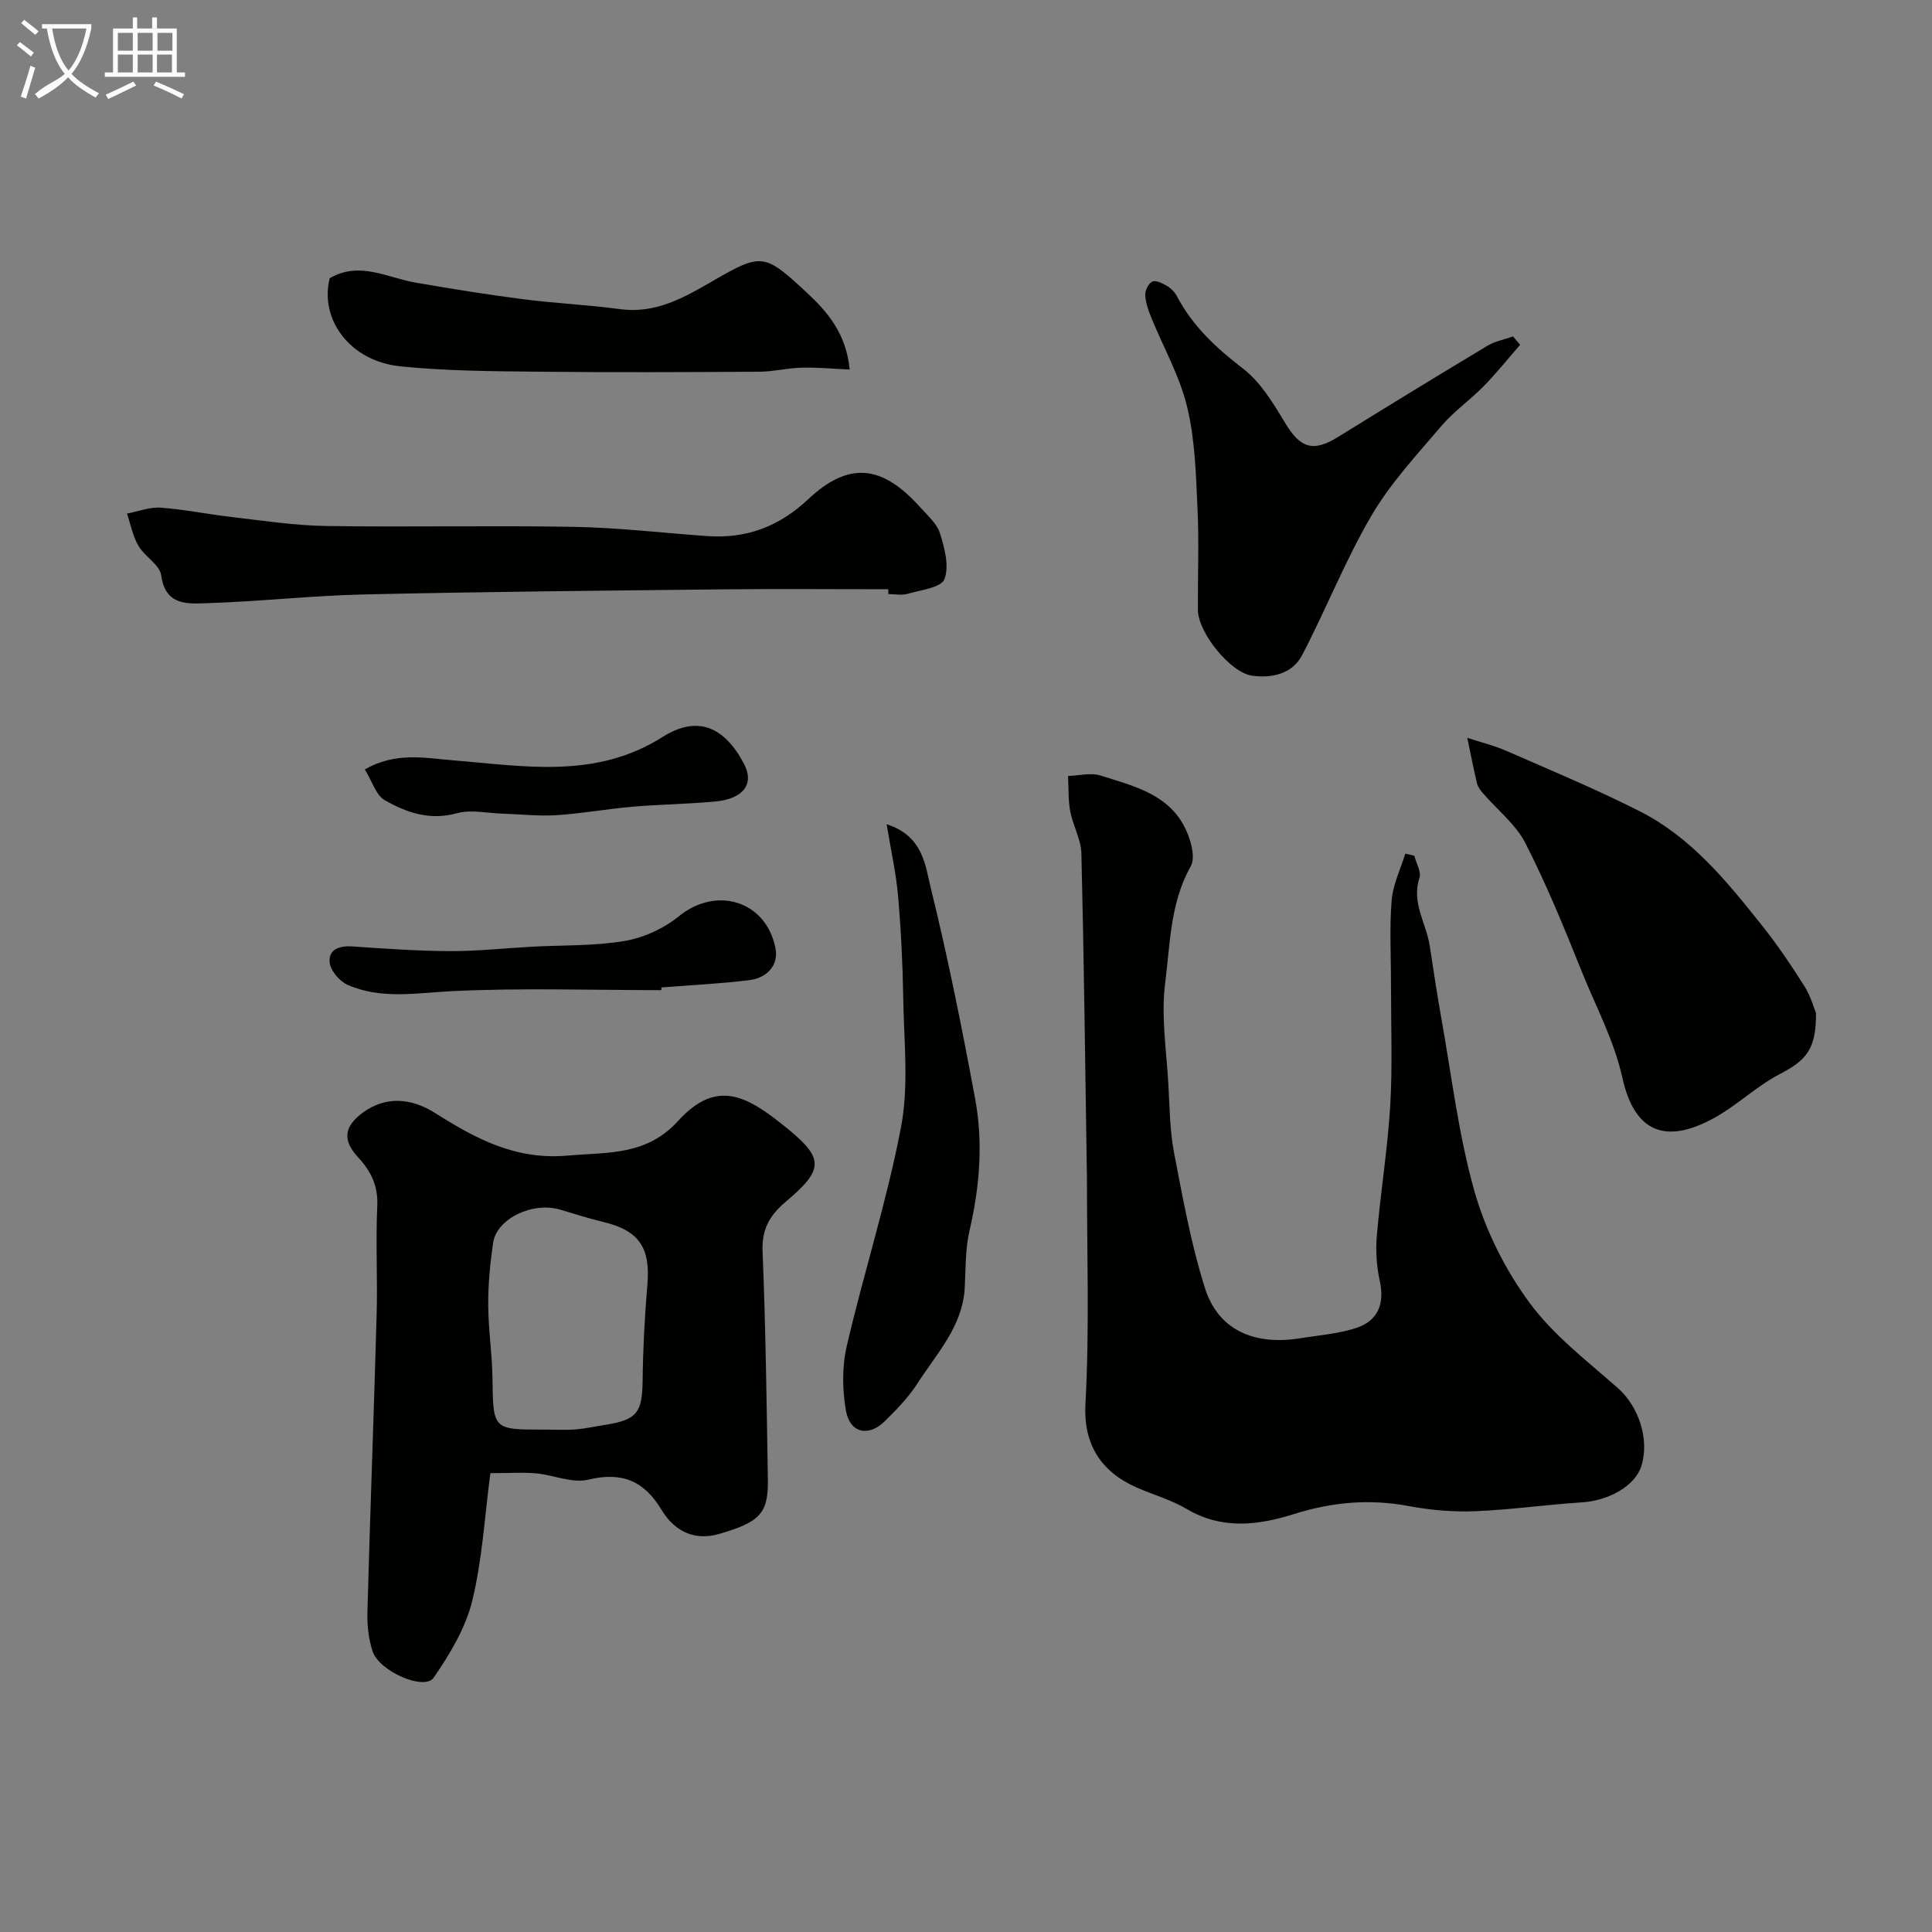 <svg enable-background="new 0 0 400 400" viewBox="0 0 400 400" xmlns="http://www.w3.org/2000/svg"><rect x="0" y="0" width="400" height="400" fill="#808080" stroke="none"/><path d="m6.4 11.7c-1-.8-1.9-1.6-2.9-2.3l.6-.7c.9.7 1.9 1.4 2.9 2.2zm-2.1 8.3c.7-2.1 1.4-4.2 2-6.4.2.1.6.3 1 .4-.7 2.3-1.3 4.4-1.9 6.4zm3-12.8c-1.1-.9-2.1-1.7-2.9-2.4l.6-.7c1 .8 2 1.5 3 2.4zm1.4-1.3v-.9h10.2v.9c-.9 4.2-2.3 7.3-4.1 9.4 1.3 1.4 3.2 2.7 5.7 4-.2.2-.4.5-.7.9-2.5-1.4-4.4-2.7-5.7-4.2-1.4 1.5-3.5 3-6.1 4.4 0 0 0 0-.1-.1-.3-.4-.5-.7-.7-.8 2.7-2.3 4.7-2.8 6.2-4.2-1.8-2.2-3-5.3-3.7-9.4zm9.2 0h-7.1c.6 3.8 1.7 6.7 3.4 8.7 1.7-2 2.9-4.8 3.7-8.7z" fill="#fbfcfa"/><path d="m31.6 3.6h.9v2.3h4.1v9.1h1.7v.9h-16.6v-.9h1.7v-9.1h4.1v-2.3h.9v2.3h3.1v-2.3zm-4 13.3.6.8c-1.9.9-3.8 1.9-5.8 2.8-.2-.3-.3-.6-.5-.9 2-.9 3.9-1.8 5.7-2.7zm-3.2-10.1v3.7h3.1v-3.7zm0 4.5v3.7h3.1v-3.7zm4.1-4.5v3.7h3.1v-3.7zm0 4.5v3.7h3.1v-3.7zm9.1 9.1c-2.1-1.1-4.1-2-5.8-2.7l.5-.8c2.2.9 4.1 1.8 5.8 2.6zm-1.9-13.6h-3.1v3.7h3.1zm-3.2 4.5v3.7h3.1v-3.7z" fill="#fbfcfa"/><g fill="#010100"><path d="m292.82 177.18c.39 1.54 1.48 3.32 1.06 4.59-1.7 5.13 1.4 9.35 2.12 13.99.77 5 1.51 10.01 2.4 15 2.16 12.03 3.57 24.28 6.9 35.98 2.31 8.11 6.35 16.15 11.35 22.95 4.97 6.76 11.95 12.09 18.34 17.72 4.22 3.72 6.61 10.58 4.82 16.16-1.31 4.07-6.67 7.12-12.32 7.48-7.37.47-14.72 1.54-22.09 1.83-4.57.18-9.25-.22-13.75-1.07-8.11-1.52-15.87-.82-23.71 1.65-7.45 2.35-14.96 3.29-22.3-1.07-3.19-1.89-6.89-2.91-10.31-4.42-7.53-3.32-11.06-9.09-10.6-17.37.86-15.66.29-31.39.31-47.09 0-.67-.03-1.33-.04-2-.33-21.6-.58-43.2-1.11-64.8-.07-2.92-1.75-5.78-2.31-8.73-.45-2.39-.32-4.89-.45-7.33 2.26-.06 4.71-.73 6.74-.08 6.46 2.06 13.51 3.66 17.14 10.19 1.37 2.47 2.64 6.58 1.52 8.58-4.28 7.63-4.25 16.07-5.29 24.16-.89 6.97.3 14.23.68 21.35.25 4.61.29 9.28 1.15 13.78 1.81 9.4 3.51 18.89 6.38 27.99 2.74 8.72 10.14 12.03 19.91 10.43 3.84-.63 7.81-.9 11.46-2.12 4.49-1.5 5.9-4.99 4.84-9.77-.67-3.02-.87-6.27-.6-9.35.77-8.98 2.23-17.9 2.77-26.88.49-8.3.15-16.66.16-24.99.01-5.83-.33-11.69.13-17.49.26-3.29 1.84-6.48 2.83-9.71.63.13 1.25.28 1.87.44z"/><path d="m101.53 305c-1.19 8.94-1.67 17.91-3.77 26.47-1.38 5.63-4.63 11.01-7.97 15.87-1.91 2.77-11.27-1.28-12.65-5.46-.85-2.58-1.15-5.47-1.07-8.21.56-20.52 1.34-41.03 1.91-61.54.21-7.49-.22-14.99.13-22.47.2-4.19-1.35-7.24-4.02-10.11-3.24-3.5-2.86-6.37 1.1-9.24 4.61-3.34 9.83-3.07 14.88.12 8.31 5.26 16.63 9.77 27.34 8.83 8.39-.74 16.39.07 22.98-7.18 8.13-8.95 14.49-5.04 22.52 1.48 7.85 6.37 7.59 8.64-.3 15.31-3.2 2.71-4.92 5.6-4.73 10.17.65 15.74.84 31.5 1.1 47.25.11 7.02-1.61 8.83-10.06 11.29-4.8 1.4-9.08-.2-12-5.05-3.58-5.94-8.17-7.87-15.12-6.18-3.31.8-7.19-.97-10.84-1.31-2.65-.24-5.33-.04-9.43-.04zm11.18-9.02c2.16 0 4.33.13 6.48-.04 2.1-.17 4.18-.64 6.28-.97 6.45-1.03 7.5-2.55 7.58-9.2.08-6.59.42-13.19.98-19.75.66-7.75-1.72-11.27-9.22-13.05-2.99-.71-5.93-1.68-8.88-2.54-5.73-1.66-13.12 1.9-13.84 6.9-.61 4.22-1.03 8.5-1.01 12.76.02 5.09.81 10.18.88 15.27.15 10.64.05 10.64 10.75 10.62z"/><path d="m375.98 209.75c.07 7.5-2.03 9.78-7.47 12.61-4.87 2.53-8.94 6.57-13.77 9.19-9.92 5.39-16.32 2.89-18.83-8.35-1.77-7.93-5.52-14.81-8.45-22.12-3.59-8.96-7.26-17.93-11.64-26.51-1.99-3.9-5.79-6.86-8.74-10.28-.52-.61-1.09-1.31-1.27-2.05-.75-3.14-1.36-6.31-2.03-9.48 2.73.9 5.55 1.58 8.17 2.73 9.23 4.04 18.55 7.92 27.53 12.47 10.69 5.4 18.12 14.59 25.41 23.76 3.13 3.94 5.97 8.14 8.66 12.4 1.35 2.12 2.03 4.65 2.43 5.63z"/><path d="m183.91 122c-11.42 0-22.84-.1-34.25.02-24.74.27-49.48.49-74.22 1.05-10.86.24-21.7 1.47-32.56 1.81-3.94.12-8.63.62-9.5-5.74-.3-2.21-3.42-3.9-4.72-6.14-1.17-2-1.61-4.43-2.37-6.67 2.33-.44 4.7-1.38 7-1.22 4.88.35 9.71 1.36 14.58 1.92 6.52.75 13.04 1.77 19.58 1.87 17.14.26 34.3-.13 51.44.18 9.18.17 18.35 1.26 27.52 1.91 8.1.57 14.86-1.94 20.92-7.63 8.4-7.89 15.3-7.15 23.17 1.65 1.53 1.7 3.49 3.39 4.12 5.43.95 3.04 1.95 6.81.91 9.48-.69 1.75-4.9 2.24-7.62 3.02-1.23.36-2.65.06-3.98.06-.01-.33-.02-.67-.02-1z"/><path d="m314.73 71.38c-2.49 2.86-4.86 5.83-7.51 8.54-2.82 2.88-6.21 5.24-8.8 8.28-5.08 5.97-10.54 11.83-14.47 18.54-5.42 9.26-9.38 19.37-14.36 28.9-2.02 3.86-6.19 4.81-10.31 4.26-4.56-.61-11.24-8.93-11.27-13.64-.04-7 .25-14.01-.08-20.99-.33-7.04-.5-14.23-2.14-21.01-1.54-6.4-4.93-12.35-7.44-18.53-.6-1.49-1.17-3.08-1.24-4.65-.04-.95.69-2.44 1.47-2.78.75-.33 2.11.35 3.02.89.83.49 1.62 1.28 2.06 2.13 3.27 6.22 8.16 10.74 13.71 15.01 3.64 2.8 6.26 7.18 8.7 11.23 3.16 5.25 5.78 6.12 10.99 2.89 10.25-6.35 20.55-12.65 30.89-18.86 1.58-.95 3.52-1.3 5.3-1.93.49.57.99 1.14 1.48 1.72z"/><path d="m183.57 170.65c7.61 2.43 8 8.6 9.18 13.38 3.54 14.36 6.44 28.9 9.14 43.45 1.69 9.1.95 18.23-1.16 27.3-.89 3.81-.78 7.86-.99 11.81-.42 8.03-5.81 13.62-9.8 19.85-1.85 2.88-4.32 5.41-6.78 7.83-3.32 3.27-7.19 2.44-8.01-2.17-.77-4.36-.83-9.16.17-13.44 3.52-15.18 8.34-30.1 11.24-45.38 1.62-8.56.59-17.67.45-26.52-.11-7.1-.46-14.21-1.08-21.29-.4-4.68-1.46-9.3-2.36-14.82z"/><path d="m175.92 76.51c-3.4-.15-6.66-.47-9.91-.39-2.93.07-5.85.82-8.77.84-15.14.09-30.29.16-45.43 0-9.61-.1-19.27-.14-28.82-1.1-10.65-1.07-16.85-9.81-14.73-18.25 6.13-3.62 11.92-.1 17.87.92 7.37 1.27 14.76 2.47 22.18 3.42 6.66.86 13.39 1.15 20.04 2.05 7.41 1 13.26-2.37 19.29-5.86 10.06-5.83 10.63-5.7 19.38 2.42 4.34 4.03 8.17 8.51 8.9 15.95z"/><path d="m136.91 205c-14.4 0-28.83-.49-43.2.2-7.4.36-14.71 1.78-21.73-1.29-1.67-.73-3.57-2.96-3.73-4.66-.26-2.73 2.05-3.49 4.76-3.3 6.74.47 13.49.94 20.25.97 5.61.02 11.21-.61 16.82-.91 6.44-.35 12.97-.13 19.28-1.2 3.95-.67 8.12-2.61 11.24-5.14 7.71-6.25 18.01-3.21 19.96 6.67.7 3.54-1.83 6.15-5.42 6.59-6.03.74-12.12 1.03-18.19 1.51-.01.18-.03.37-.04.56z"/><path d="m75.53 159.3c6.43-3.67 12.4-2.36 18.18-1.89 14.81 1.19 29.57 3.97 43.47-4.83 7.2-4.56 12.79-2.15 16.85 5.55 2.18 4.13-.04 7.25-5.92 7.81-5.73.54-11.51.6-17.26 1.09-5.21.45-10.38 1.41-15.59 1.74-3.76.24-7.57-.2-11.35-.32-3.12-.1-6.44-.88-9.32-.08-5.6 1.55-10.43-.12-14.94-2.71-1.79-1.01-2.56-3.82-4.12-6.36z"/></g></svg>